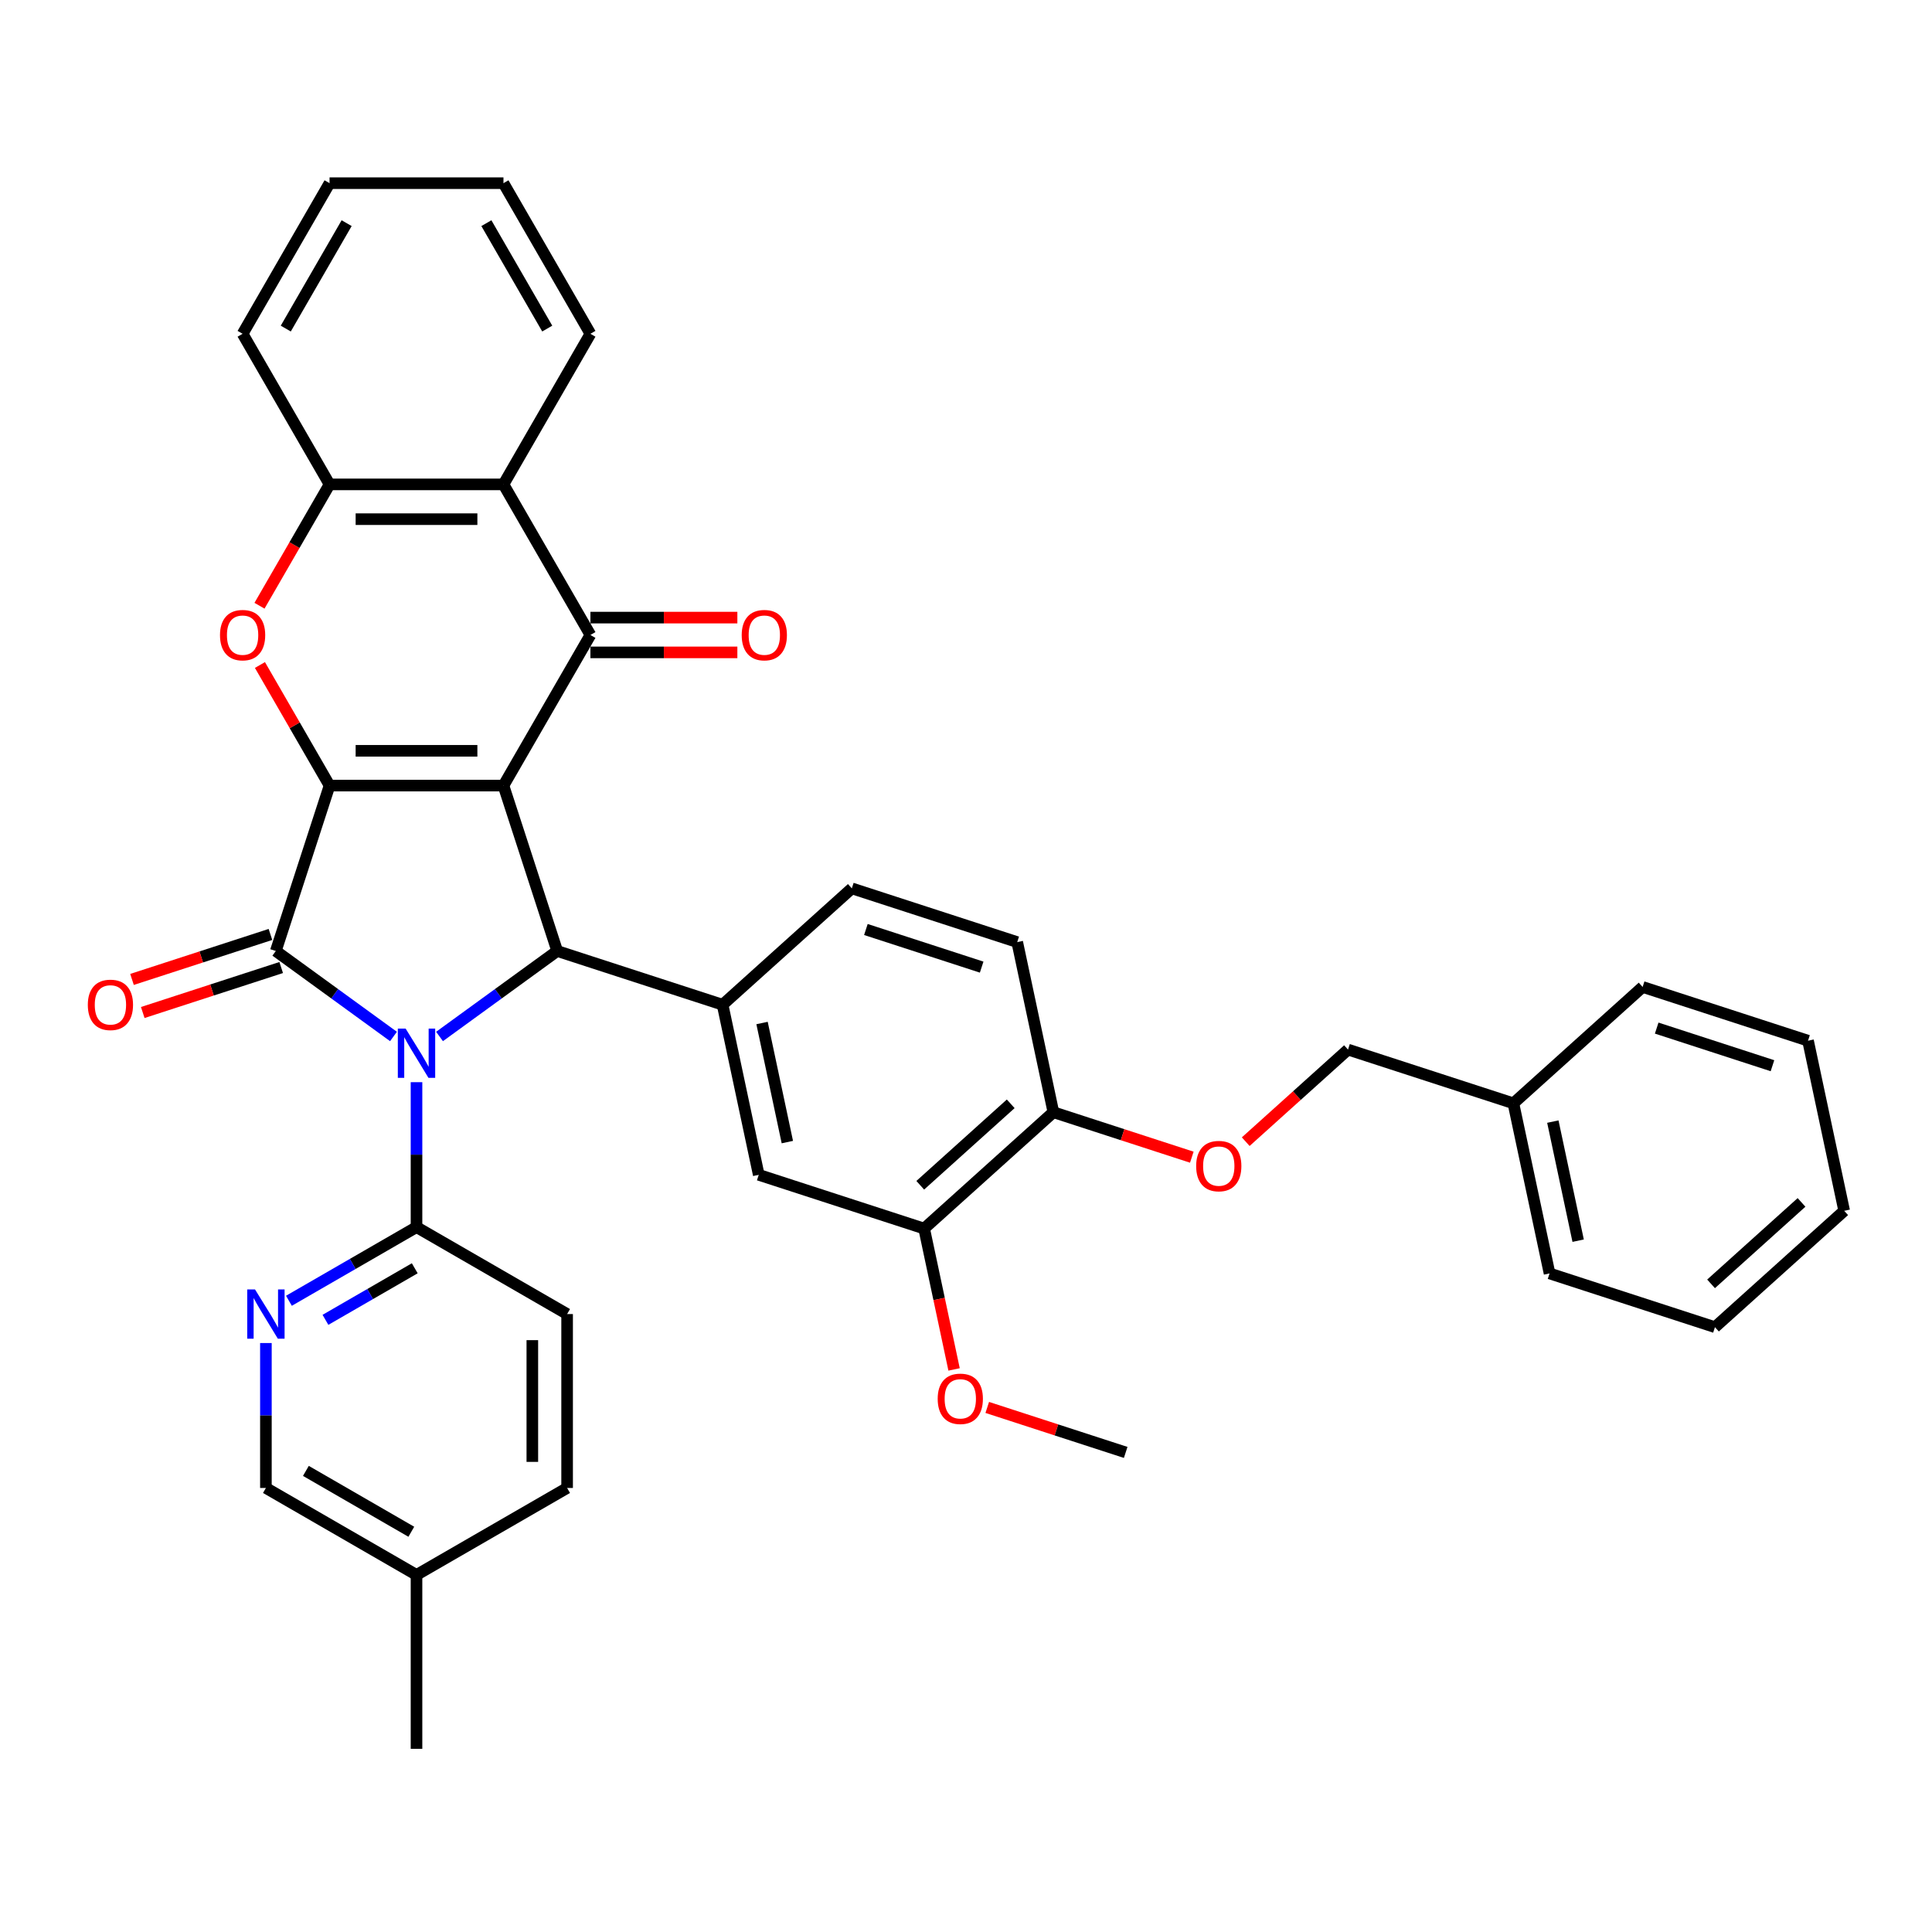 <?xml version='1.0' encoding='iso-8859-1'?>
<svg version='1.1' baseProfile='full'
              xmlns='http://www.w3.org/2000/svg'
                      xmlns:rdkit='http://www.rdkit.org/xml'
                      xmlns:xlink='http://www.w3.org/1999/xlink'
                  xml:space='preserve'
width='1000px' height='1000px' viewBox='0 0 1000 1000'>
<!-- END OF HEADER -->
<rect style='opacity:1.0;fill:#FFFFFF;stroke:none' width='1000' height='1000' x='0' y='0'> </rect>
<path class='bond-1' d='M 260.591,406.624 L 170.578,406.624' style='fill:none;fill-rule:evenodd;stroke:#000000;stroke-width:6px;stroke-linecap:butt;stroke-linejoin:miter;stroke-opacity:1' />
<path class='bond-1' d='M 247.089,388.621 L 184.08,388.621' style='fill:none;fill-rule:evenodd;stroke:#000000;stroke-width:6px;stroke-linecap:butt;stroke-linejoin:miter;stroke-opacity:1' />
<path class='bond-3' d='M 260.591,406.624 L 288.406,492.231' style='fill:none;fill-rule:evenodd;stroke:#000000;stroke-width:6px;stroke-linecap:butt;stroke-linejoin:miter;stroke-opacity:1' />
<path class='bond-4' d='M 260.591,406.624 L 305.597,328.671' style='fill:none;fill-rule:evenodd;stroke:#000000;stroke-width:6px;stroke-linecap:butt;stroke-linejoin:miter;stroke-opacity:1' />
<path class='bond-0' d='M 227.502,536.48 L 257.954,514.355' style='fill:none;fill-rule:evenodd;stroke:#0000FF;stroke-width:6px;stroke-linecap:butt;stroke-linejoin:miter;stroke-opacity:1' />
<path class='bond-0' d='M 257.954,514.355 L 288.406,492.231' style='fill:none;fill-rule:evenodd;stroke:#000000;stroke-width:6px;stroke-linecap:butt;stroke-linejoin:miter;stroke-opacity:1' />
<path class='bond-8' d='M 215.584,560.135 L 215.584,597.643' style='fill:none;fill-rule:evenodd;stroke:#0000FF;stroke-width:6px;stroke-linecap:butt;stroke-linejoin:miter;stroke-opacity:1' />
<path class='bond-8' d='M 215.584,597.643 L 215.584,635.151' style='fill:none;fill-rule:evenodd;stroke:#000000;stroke-width:6px;stroke-linecap:butt;stroke-linejoin:miter;stroke-opacity:1' />
<path class='bond-37' d='M 203.667,536.48 L 173.215,514.355' style='fill:none;fill-rule:evenodd;stroke:#0000FF;stroke-width:6px;stroke-linecap:butt;stroke-linejoin:miter;stroke-opacity:1' />
<path class='bond-37' d='M 173.215,514.355 L 142.763,492.231' style='fill:none;fill-rule:evenodd;stroke:#000000;stroke-width:6px;stroke-linecap:butt;stroke-linejoin:miter;stroke-opacity:1' />
<path class='bond-2' d='M 170.578,406.624 L 142.763,492.231' style='fill:none;fill-rule:evenodd;stroke:#000000;stroke-width:6px;stroke-linecap:butt;stroke-linejoin:miter;stroke-opacity:1' />
<path class='bond-5' d='M 170.578,406.624 L 152.56,375.416' style='fill:none;fill-rule:evenodd;stroke:#000000;stroke-width:6px;stroke-linecap:butt;stroke-linejoin:miter;stroke-opacity:1' />
<path class='bond-5' d='M 152.56,375.416 L 134.542,344.207' style='fill:none;fill-rule:evenodd;stroke:#FF0000;stroke-width:6px;stroke-linecap:butt;stroke-linejoin:miter;stroke-opacity:1' />
<path class='bond-12' d='M 139.981,483.67 L 104.154,495.311' style='fill:none;fill-rule:evenodd;stroke:#000000;stroke-width:6px;stroke-linecap:butt;stroke-linejoin:miter;stroke-opacity:1' />
<path class='bond-12' d='M 104.154,495.311 L 68.326,506.952' style='fill:none;fill-rule:evenodd;stroke:#FF0000;stroke-width:6px;stroke-linecap:butt;stroke-linejoin:miter;stroke-opacity:1' />
<path class='bond-12' d='M 145.544,500.791 L 109.717,512.432' style='fill:none;fill-rule:evenodd;stroke:#000000;stroke-width:6px;stroke-linecap:butt;stroke-linejoin:miter;stroke-opacity:1' />
<path class='bond-12' d='M 109.717,512.432 L 73.89,524.073' style='fill:none;fill-rule:evenodd;stroke:#FF0000;stroke-width:6px;stroke-linecap:butt;stroke-linejoin:miter;stroke-opacity:1' />
<path class='bond-7' d='M 288.406,492.231 L 374.013,520.046' style='fill:none;fill-rule:evenodd;stroke:#000000;stroke-width:6px;stroke-linecap:butt;stroke-linejoin:miter;stroke-opacity:1' />
<path class='bond-6' d='M 305.597,328.671 L 260.591,250.718' style='fill:none;fill-rule:evenodd;stroke:#000000;stroke-width:6px;stroke-linecap:butt;stroke-linejoin:miter;stroke-opacity:1' />
<path class='bond-14' d='M 305.597,337.672 L 343.627,337.672' style='fill:none;fill-rule:evenodd;stroke:#000000;stroke-width:6px;stroke-linecap:butt;stroke-linejoin:miter;stroke-opacity:1' />
<path class='bond-14' d='M 343.627,337.672 L 381.657,337.672' style='fill:none;fill-rule:evenodd;stroke:#FF0000;stroke-width:6px;stroke-linecap:butt;stroke-linejoin:miter;stroke-opacity:1' />
<path class='bond-14' d='M 305.597,319.67 L 343.627,319.67' style='fill:none;fill-rule:evenodd;stroke:#000000;stroke-width:6px;stroke-linecap:butt;stroke-linejoin:miter;stroke-opacity:1' />
<path class='bond-14' d='M 343.627,319.67 L 381.657,319.67' style='fill:none;fill-rule:evenodd;stroke:#FF0000;stroke-width:6px;stroke-linecap:butt;stroke-linejoin:miter;stroke-opacity:1' />
<path class='bond-38' d='M 134.313,313.531 L 152.446,282.125' style='fill:none;fill-rule:evenodd;stroke:#FF0000;stroke-width:6px;stroke-linecap:butt;stroke-linejoin:miter;stroke-opacity:1' />
<path class='bond-38' d='M 152.446,282.125 L 170.578,250.718' style='fill:none;fill-rule:evenodd;stroke:#000000;stroke-width:6px;stroke-linecap:butt;stroke-linejoin:miter;stroke-opacity:1' />
<path class='bond-9' d='M 260.591,250.718 L 170.578,250.718' style='fill:none;fill-rule:evenodd;stroke:#000000;stroke-width:6px;stroke-linecap:butt;stroke-linejoin:miter;stroke-opacity:1' />
<path class='bond-9' d='M 247.089,268.721 L 184.08,268.721' style='fill:none;fill-rule:evenodd;stroke:#000000;stroke-width:6px;stroke-linecap:butt;stroke-linejoin:miter;stroke-opacity:1' />
<path class='bond-25' d='M 260.591,250.718 L 305.597,172.765' style='fill:none;fill-rule:evenodd;stroke:#000000;stroke-width:6px;stroke-linecap:butt;stroke-linejoin:miter;stroke-opacity:1' />
<path class='bond-11' d='M 374.013,520.046 L 392.727,608.091' style='fill:none;fill-rule:evenodd;stroke:#000000;stroke-width:6px;stroke-linecap:butt;stroke-linejoin:miter;stroke-opacity:1' />
<path class='bond-11' d='M 394.429,529.51 L 407.529,591.142' style='fill:none;fill-rule:evenodd;stroke:#000000;stroke-width:6px;stroke-linecap:butt;stroke-linejoin:miter;stroke-opacity:1' />
<path class='bond-16' d='M 374.013,520.046 L 440.905,459.816' style='fill:none;fill-rule:evenodd;stroke:#000000;stroke-width:6px;stroke-linecap:butt;stroke-linejoin:miter;stroke-opacity:1' />
<path class='bond-10' d='M 215.584,635.151 L 182.567,654.214' style='fill:none;fill-rule:evenodd;stroke:#000000;stroke-width:6px;stroke-linecap:butt;stroke-linejoin:miter;stroke-opacity:1' />
<path class='bond-10' d='M 182.567,654.214 L 149.549,673.276' style='fill:none;fill-rule:evenodd;stroke:#0000FF;stroke-width:6px;stroke-linecap:butt;stroke-linejoin:miter;stroke-opacity:1' />
<path class='bond-10' d='M 214.68,656.46 L 191.568,669.804' style='fill:none;fill-rule:evenodd;stroke:#000000;stroke-width:6px;stroke-linecap:butt;stroke-linejoin:miter;stroke-opacity:1' />
<path class='bond-10' d='M 191.568,669.804 L 168.456,683.148' style='fill:none;fill-rule:evenodd;stroke:#0000FF;stroke-width:6px;stroke-linecap:butt;stroke-linejoin:miter;stroke-opacity:1' />
<path class='bond-18' d='M 215.584,635.151 L 293.537,680.157' style='fill:none;fill-rule:evenodd;stroke:#000000;stroke-width:6px;stroke-linecap:butt;stroke-linejoin:miter;stroke-opacity:1' />
<path class='bond-27' d='M 170.578,250.718 L 125.572,172.765' style='fill:none;fill-rule:evenodd;stroke:#000000;stroke-width:6px;stroke-linecap:butt;stroke-linejoin:miter;stroke-opacity:1' />
<path class='bond-20' d='M 137.631,695.153 L 137.631,732.661' style='fill:none;fill-rule:evenodd;stroke:#0000FF;stroke-width:6px;stroke-linecap:butt;stroke-linejoin:miter;stroke-opacity:1' />
<path class='bond-20' d='M 137.631,732.661 L 137.631,770.169' style='fill:none;fill-rule:evenodd;stroke:#000000;stroke-width:6px;stroke-linecap:butt;stroke-linejoin:miter;stroke-opacity:1' />
<path class='bond-13' d='M 392.727,608.091 L 478.334,635.907' style='fill:none;fill-rule:evenodd;stroke:#000000;stroke-width:6px;stroke-linecap:butt;stroke-linejoin:miter;stroke-opacity:1' />
<path class='bond-22' d='M 478.334,635.907 L 486.082,672.359' style='fill:none;fill-rule:evenodd;stroke:#000000;stroke-width:6px;stroke-linecap:butt;stroke-linejoin:miter;stroke-opacity:1' />
<path class='bond-22' d='M 486.082,672.359 L 493.831,708.812' style='fill:none;fill-rule:evenodd;stroke:#FF0000;stroke-width:6px;stroke-linecap:butt;stroke-linejoin:miter;stroke-opacity:1' />
<path class='bond-40' d='M 478.334,635.907 L 545.226,575.677' style='fill:none;fill-rule:evenodd;stroke:#000000;stroke-width:6px;stroke-linecap:butt;stroke-linejoin:miter;stroke-opacity:1' />
<path class='bond-40' d='M 476.322,613.494 L 523.146,571.333' style='fill:none;fill-rule:evenodd;stroke:#000000;stroke-width:6px;stroke-linecap:butt;stroke-linejoin:miter;stroke-opacity:1' />
<path class='bond-15' d='M 545.226,575.677 L 526.512,487.631' style='fill:none;fill-rule:evenodd;stroke:#000000;stroke-width:6px;stroke-linecap:butt;stroke-linejoin:miter;stroke-opacity:1' />
<path class='bond-17' d='M 545.226,575.677 L 581.054,587.318' style='fill:none;fill-rule:evenodd;stroke:#000000;stroke-width:6px;stroke-linecap:butt;stroke-linejoin:miter;stroke-opacity:1' />
<path class='bond-17' d='M 581.054,587.318 L 616.881,598.959' style='fill:none;fill-rule:evenodd;stroke:#FF0000;stroke-width:6px;stroke-linecap:butt;stroke-linejoin:miter;stroke-opacity:1' />
<path class='bond-19' d='M 440.905,459.816 L 526.512,487.631' style='fill:none;fill-rule:evenodd;stroke:#000000;stroke-width:6px;stroke-linecap:butt;stroke-linejoin:miter;stroke-opacity:1' />
<path class='bond-19' d='M 448.183,481.11 L 508.107,500.58' style='fill:none;fill-rule:evenodd;stroke:#000000;stroke-width:6px;stroke-linecap:butt;stroke-linejoin:miter;stroke-opacity:1' />
<path class='bond-21' d='M 644.785,590.93 L 671.255,567.096' style='fill:none;fill-rule:evenodd;stroke:#FF0000;stroke-width:6px;stroke-linecap:butt;stroke-linejoin:miter;stroke-opacity:1' />
<path class='bond-21' d='M 671.255,567.096 L 697.725,543.262' style='fill:none;fill-rule:evenodd;stroke:#000000;stroke-width:6px;stroke-linecap:butt;stroke-linejoin:miter;stroke-opacity:1' />
<path class='bond-23' d='M 293.537,680.157 L 293.537,770.169' style='fill:none;fill-rule:evenodd;stroke:#000000;stroke-width:6px;stroke-linecap:butt;stroke-linejoin:miter;stroke-opacity:1' />
<path class='bond-23' d='M 275.535,693.659 L 275.535,756.667' style='fill:none;fill-rule:evenodd;stroke:#000000;stroke-width:6px;stroke-linecap:butt;stroke-linejoin:miter;stroke-opacity:1' />
<path class='bond-41' d='M 137.631,770.169 L 215.584,815.175' style='fill:none;fill-rule:evenodd;stroke:#000000;stroke-width:6px;stroke-linecap:butt;stroke-linejoin:miter;stroke-opacity:1' />
<path class='bond-41' d='M 158.326,761.33 L 212.893,792.834' style='fill:none;fill-rule:evenodd;stroke:#000000;stroke-width:6px;stroke-linecap:butt;stroke-linejoin:miter;stroke-opacity:1' />
<path class='bond-26' d='M 697.725,543.262 L 783.332,571.077' style='fill:none;fill-rule:evenodd;stroke:#000000;stroke-width:6px;stroke-linecap:butt;stroke-linejoin:miter;stroke-opacity:1' />
<path class='bond-29' d='M 511.001,728.485 L 546.828,740.126' style='fill:none;fill-rule:evenodd;stroke:#FF0000;stroke-width:6px;stroke-linecap:butt;stroke-linejoin:miter;stroke-opacity:1' />
<path class='bond-29' d='M 546.828,740.126 L 582.655,751.767' style='fill:none;fill-rule:evenodd;stroke:#000000;stroke-width:6px;stroke-linecap:butt;stroke-linejoin:miter;stroke-opacity:1' />
<path class='bond-24' d='M 293.537,770.169 L 215.584,815.175' style='fill:none;fill-rule:evenodd;stroke:#000000;stroke-width:6px;stroke-linecap:butt;stroke-linejoin:miter;stroke-opacity:1' />
<path class='bond-28' d='M 215.584,815.175 L 215.584,905.188' style='fill:none;fill-rule:evenodd;stroke:#000000;stroke-width:6px;stroke-linecap:butt;stroke-linejoin:miter;stroke-opacity:1' />
<path class='bond-32' d='M 305.597,172.765 L 260.591,94.812' style='fill:none;fill-rule:evenodd;stroke:#000000;stroke-width:6px;stroke-linecap:butt;stroke-linejoin:miter;stroke-opacity:1' />
<path class='bond-32' d='M 283.255,170.073 L 251.751,115.506' style='fill:none;fill-rule:evenodd;stroke:#000000;stroke-width:6px;stroke-linecap:butt;stroke-linejoin:miter;stroke-opacity:1' />
<path class='bond-30' d='M 783.332,571.077 L 802.047,659.123' style='fill:none;fill-rule:evenodd;stroke:#000000;stroke-width:6px;stroke-linecap:butt;stroke-linejoin:miter;stroke-opacity:1' />
<path class='bond-30' d='M 803.748,580.541 L 816.848,642.173' style='fill:none;fill-rule:evenodd;stroke:#000000;stroke-width:6px;stroke-linecap:butt;stroke-linejoin:miter;stroke-opacity:1' />
<path class='bond-31' d='M 783.332,571.077 L 850.224,510.847' style='fill:none;fill-rule:evenodd;stroke:#000000;stroke-width:6px;stroke-linecap:butt;stroke-linejoin:miter;stroke-opacity:1' />
<path class='bond-39' d='M 125.572,172.765 L 170.578,94.812' style='fill:none;fill-rule:evenodd;stroke:#000000;stroke-width:6px;stroke-linecap:butt;stroke-linejoin:miter;stroke-opacity:1' />
<path class='bond-39' d='M 147.914,170.073 L 179.418,115.506' style='fill:none;fill-rule:evenodd;stroke:#000000;stroke-width:6px;stroke-linecap:butt;stroke-linejoin:miter;stroke-opacity:1' />
<path class='bond-35' d='M 802.047,659.123 L 887.653,686.938' style='fill:none;fill-rule:evenodd;stroke:#000000;stroke-width:6px;stroke-linecap:butt;stroke-linejoin:miter;stroke-opacity:1' />
<path class='bond-34' d='M 850.224,510.847 L 935.831,538.663' style='fill:none;fill-rule:evenodd;stroke:#000000;stroke-width:6px;stroke-linecap:butt;stroke-linejoin:miter;stroke-opacity:1' />
<path class='bond-34' d='M 857.502,532.141 L 917.427,551.612' style='fill:none;fill-rule:evenodd;stroke:#000000;stroke-width:6px;stroke-linecap:butt;stroke-linejoin:miter;stroke-opacity:1' />
<path class='bond-33' d='M 260.591,94.812 L 170.578,94.812' style='fill:none;fill-rule:evenodd;stroke:#000000;stroke-width:6px;stroke-linecap:butt;stroke-linejoin:miter;stroke-opacity:1' />
<path class='bond-36' d='M 935.831,538.663 L 954.545,626.708' style='fill:none;fill-rule:evenodd;stroke:#000000;stroke-width:6px;stroke-linecap:butt;stroke-linejoin:miter;stroke-opacity:1' />
<path class='bond-42' d='M 887.653,686.938 L 954.545,626.708' style='fill:none;fill-rule:evenodd;stroke:#000000;stroke-width:6px;stroke-linecap:butt;stroke-linejoin:miter;stroke-opacity:1' />
<path class='bond-42' d='M 885.641,664.525 L 932.466,622.364' style='fill:none;fill-rule:evenodd;stroke:#000000;stroke-width:6px;stroke-linecap:butt;stroke-linejoin:miter;stroke-opacity:1' />
<path  class='atom-1' d='M 209.95 532.393
L 218.303 545.895
Q 219.131 547.227, 220.463 549.639
Q 221.795 552.052, 221.867 552.196
L 221.867 532.393
L 225.252 532.393
L 225.252 557.884
L 221.759 557.884
L 212.794 543.122
Q 211.75 541.394, 210.634 539.414
Q 209.554 537.434, 209.23 536.821
L 209.23 557.884
L 205.917 557.884
L 205.917 532.393
L 209.95 532.393
' fill='#0000FF'/>
<path  class='atom-6' d='M 113.871 328.743
Q 113.871 322.622, 116.895 319.202
Q 119.919 315.781, 125.572 315.781
Q 131.225 315.781, 134.249 319.202
Q 137.274 322.622, 137.274 328.743
Q 137.274 334.936, 134.213 338.464
Q 131.153 341.957, 125.572 341.957
Q 119.955 341.957, 116.895 338.464
Q 113.871 334.972, 113.871 328.743
M 125.572 339.076
Q 129.461 339.076, 131.549 336.484
Q 133.673 333.856, 133.673 328.743
Q 133.673 323.738, 131.549 321.218
Q 129.461 318.662, 125.572 318.662
Q 121.684 318.662, 119.559 321.182
Q 117.471 323.702, 117.471 328.743
Q 117.471 333.892, 119.559 336.484
Q 121.684 339.076, 125.572 339.076
' fill='#FF0000'/>
<path  class='atom-11' d='M 131.997 667.411
L 140.35 680.913
Q 141.178 682.245, 142.51 684.658
Q 143.842 687.07, 143.914 687.214
L 143.914 667.411
L 147.299 667.411
L 147.299 692.903
L 143.806 692.903
L 134.841 678.141
Q 133.797 676.413, 132.681 674.432
Q 131.601 672.452, 131.277 671.84
L 131.277 692.903
L 127.964 692.903
L 127.964 667.411
L 131.997 667.411
' fill='#0000FF'/>
<path  class='atom-13' d='M 45.455 520.118
Q 45.455 513.997, 48.479 510.577
Q 51.503 507.156, 57.156 507.156
Q 62.809 507.156, 65.833 510.577
Q 68.858 513.997, 68.858 520.118
Q 68.858 526.311, 65.797 529.839
Q 62.737 533.332, 57.156 533.332
Q 51.539 533.332, 48.479 529.839
Q 45.455 526.347, 45.455 520.118
M 57.156 530.451
Q 61.045 530.451, 63.133 527.859
Q 65.257 525.231, 65.257 520.118
Q 65.257 515.113, 63.133 512.593
Q 61.045 510.037, 57.156 510.037
Q 53.268 510.037, 51.143 512.557
Q 49.055 515.077, 49.055 520.118
Q 49.055 525.267, 51.143 527.859
Q 53.268 530.451, 57.156 530.451
' fill='#FF0000'/>
<path  class='atom-15' d='M 383.907 328.743
Q 383.907 322.622, 386.932 319.202
Q 389.956 315.781, 395.609 315.781
Q 401.262 315.781, 404.286 319.202
Q 407.311 322.622, 407.311 328.743
Q 407.311 334.936, 404.25 338.464
Q 401.19 341.957, 395.609 341.957
Q 389.992 341.957, 386.932 338.464
Q 383.907 334.972, 383.907 328.743
M 395.609 339.076
Q 399.498 339.076, 401.586 336.484
Q 403.71 333.856, 403.71 328.743
Q 403.71 323.738, 401.586 321.218
Q 399.498 318.662, 395.609 318.662
Q 391.72 318.662, 389.596 321.182
Q 387.508 323.702, 387.508 328.743
Q 387.508 333.892, 389.596 336.484
Q 391.72 339.076, 395.609 339.076
' fill='#FF0000'/>
<path  class='atom-18' d='M 619.131 603.564
Q 619.131 597.443, 622.156 594.023
Q 625.18 590.602, 630.833 590.602
Q 636.486 590.602, 639.51 594.023
Q 642.535 597.443, 642.535 603.564
Q 642.535 609.757, 639.474 613.285
Q 636.414 616.778, 630.833 616.778
Q 625.216 616.778, 622.156 613.285
Q 619.131 609.793, 619.131 603.564
M 630.833 613.897
Q 634.721 613.897, 636.81 611.305
Q 638.934 608.677, 638.934 603.564
Q 638.934 598.559, 636.81 596.039
Q 634.721 593.483, 630.833 593.483
Q 626.944 593.483, 624.82 596.003
Q 622.732 598.523, 622.732 603.564
Q 622.732 608.713, 624.82 611.305
Q 626.944 613.897, 630.833 613.897
' fill='#FF0000'/>
<path  class='atom-23' d='M 485.347 724.024
Q 485.347 717.903, 488.371 714.483
Q 491.396 711.062, 497.049 711.062
Q 502.701 711.062, 505.726 714.483
Q 508.75 717.903, 508.75 724.024
Q 508.75 730.217, 505.69 733.745
Q 502.629 737.238, 497.049 737.238
Q 491.432 737.238, 488.371 733.745
Q 485.347 730.253, 485.347 724.024
M 497.049 734.357
Q 500.937 734.357, 503.025 731.765
Q 505.15 729.137, 505.15 724.024
Q 505.15 719.019, 503.025 716.499
Q 500.937 713.943, 497.049 713.943
Q 493.16 713.943, 491.036 716.463
Q 488.948 718.983, 488.948 724.024
Q 488.948 729.173, 491.036 731.765
Q 493.16 734.357, 497.049 734.357
' fill='#FF0000'/>
</svg>
